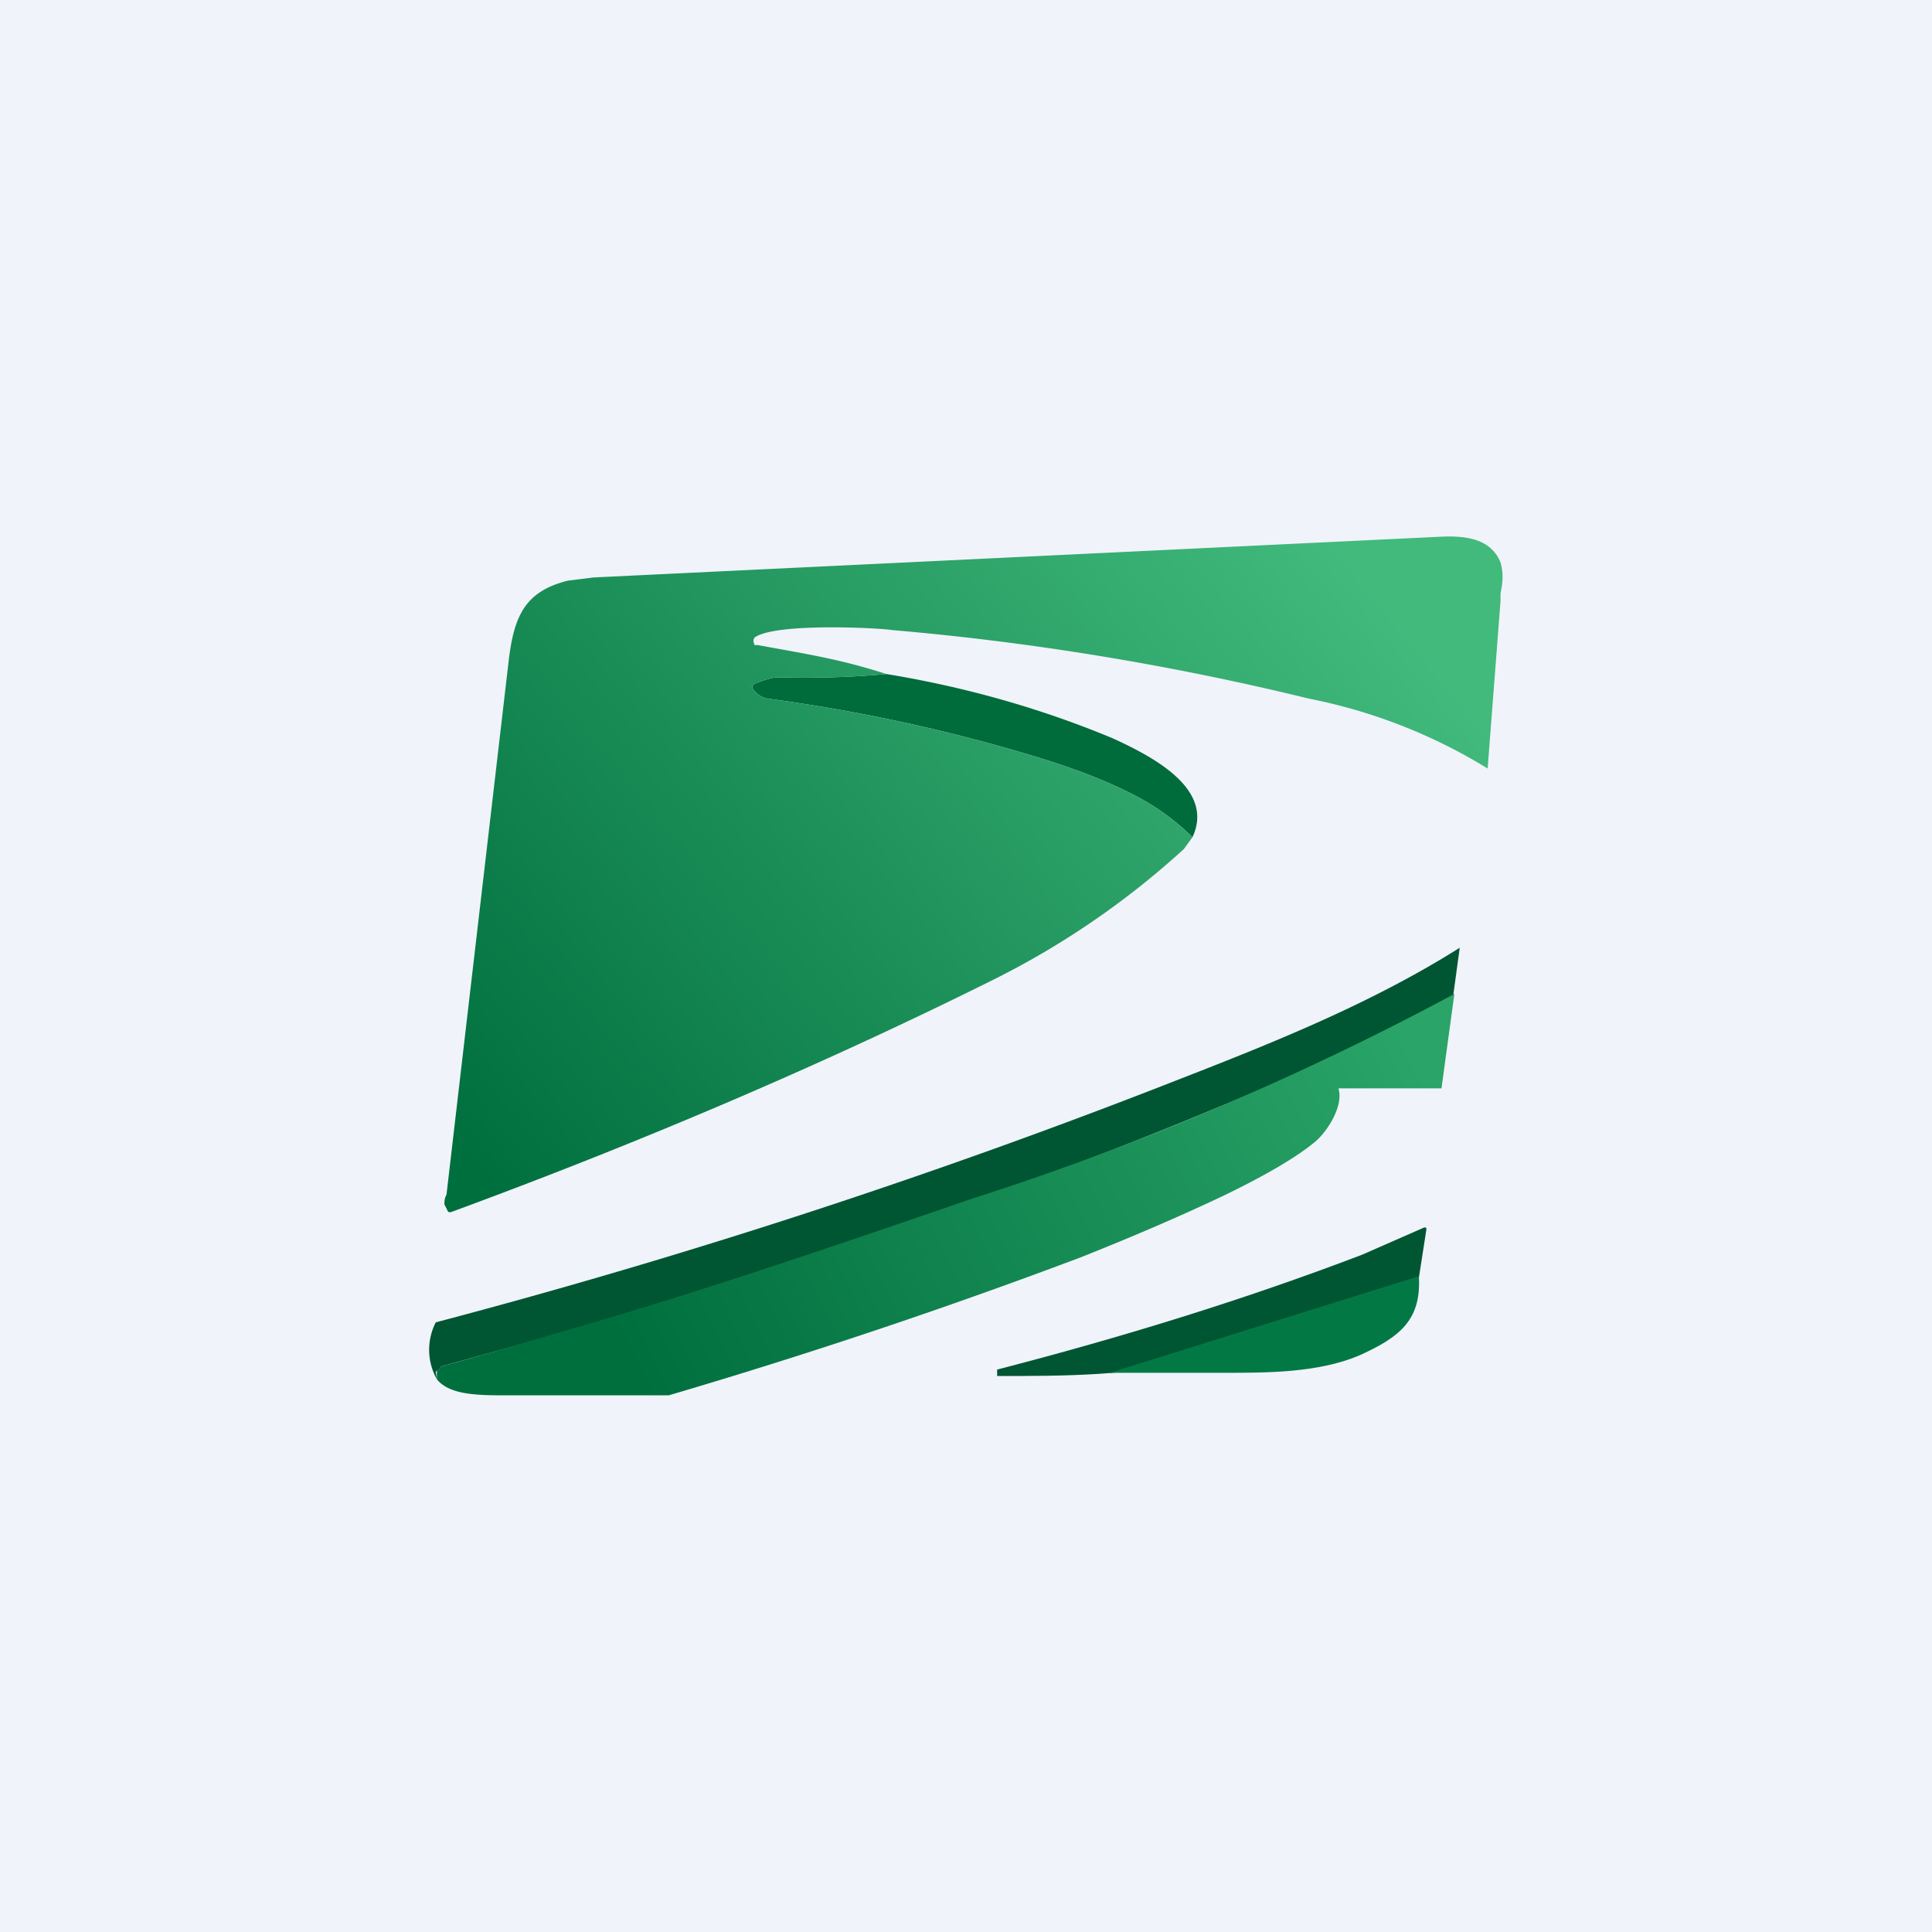 <!-- by TradingView --><svg width="18" height="18" viewBox="0 0 18 18" xmlns="http://www.w3.org/2000/svg"><path fill="#F0F3FA" d="M0 0h18v18H0z"/><path d="M8.26 6.28c.73.12 1.44.32 2.11.6.37.17.95.47.74.92a2.2 2.2 0 0 0-.5-.37c-.28-.15-.6-.27-.96-.38a15.8 15.8 0 0 0-2.49-.54c-.07-.01-.12-.05-.15-.1v-.02l.02-.02c.1-.04.18-.06.22-.06.33.01.67 0 1.01-.03Z" fill="#006B3B"/><path d="M7.05 6.01h-.02l-.01-.03v-.02l.01-.02c.19-.14 1.16-.09 1.28-.07 1.28.11 2.58.32 3.89.64a5.03 5.03 0 0 1 1.66.65l.12-1.56v-.07c.02-.1.03-.18 0-.29-.09-.22-.32-.25-.55-.24l-7.9.38-.24.03c-.4.1-.5.33-.55.74l-.58 4.98c-.01.02-.02.04-.02.09l.03.06c0 .01.02.02.04.01 1.71-.63 3.39-1.34 5.02-2.15a7.76 7.76 0 0 0 1.8-1.23l.08-.11a2.2 2.2 0 0 0-.5-.37c-.28-.15-.6-.27-.96-.38a15.8 15.8 0 0 0-2.49-.54c-.07-.01-.12-.05-.15-.1v-.02l.02-.02c.1-.04.18-.06.22-.06.33.01.67 0 1.01-.03-.44-.14-.71-.18-1.2-.27Z" fill="url(#apjbt0wd2)"/><path d="M13.55 9.27c-.58.37-1.24.64-1.9.92-.85.36-1.71.7-2.59 1a70.08 70.08 0 0 1-4.95 1.54c0 .02-.02.03-.03.03l-.02.02.01.07a.56.56 0 0 1-.01-.53A62.78 62.78 0 0 0 11 10.05c.9-.35 1.79-.71 2.6-1.22l-.06.44Z" fill="#005632"/><path d="m13.55 9.26-.12.88h-.96c.05.16-.1.4-.22.5-.17.14-.44.3-.83.49-.44.21-.89.4-1.34.58A54.5 54.5 0 0 1 6.23 13h-1.5c-.27 0-.54 0-.66-.15V12.76c.02 0 .04-.01.04-.03a29.9 29.9 0 0 0 1.01-.29c1.34-.38 2.62-.82 3.93-1.27a26.75 26.75 0 0 0 4.5-1.91Z" fill="url(#bpjbt0wd2)"/><path d="m13.22 11.9-2.05.76c-.61.16-1.26.16-1.88.16v-.06c1.16-.3 2.3-.65 3.4-1.07l.57-.25c.02-.01.03 0 .03.01l-.07.45Z" fill="#005632"/><path d="M13.22 11.9c.02.4-.18.56-.56.73-.38.16-.86.16-1.22.16h-1.1l2.88-.9Z" fill="#027945"/><defs><linearGradient id="apjbt0wd2" x1="12.58" y1="5.23" x2="4.92" y2="11.5" gradientUnits="userSpaceOnUse"><stop stop-color="#41BA7C"/><stop offset="1" stop-color="#006F3E"/></linearGradient><linearGradient id="bpjbt0wd2" x1="13.08" y1="9.59" x2="6.01" y2="12.99" gradientUnits="userSpaceOnUse"><stop stop-color="#2AA468"/><stop offset="1" stop-color="#006F3E"/></linearGradient></defs></svg>